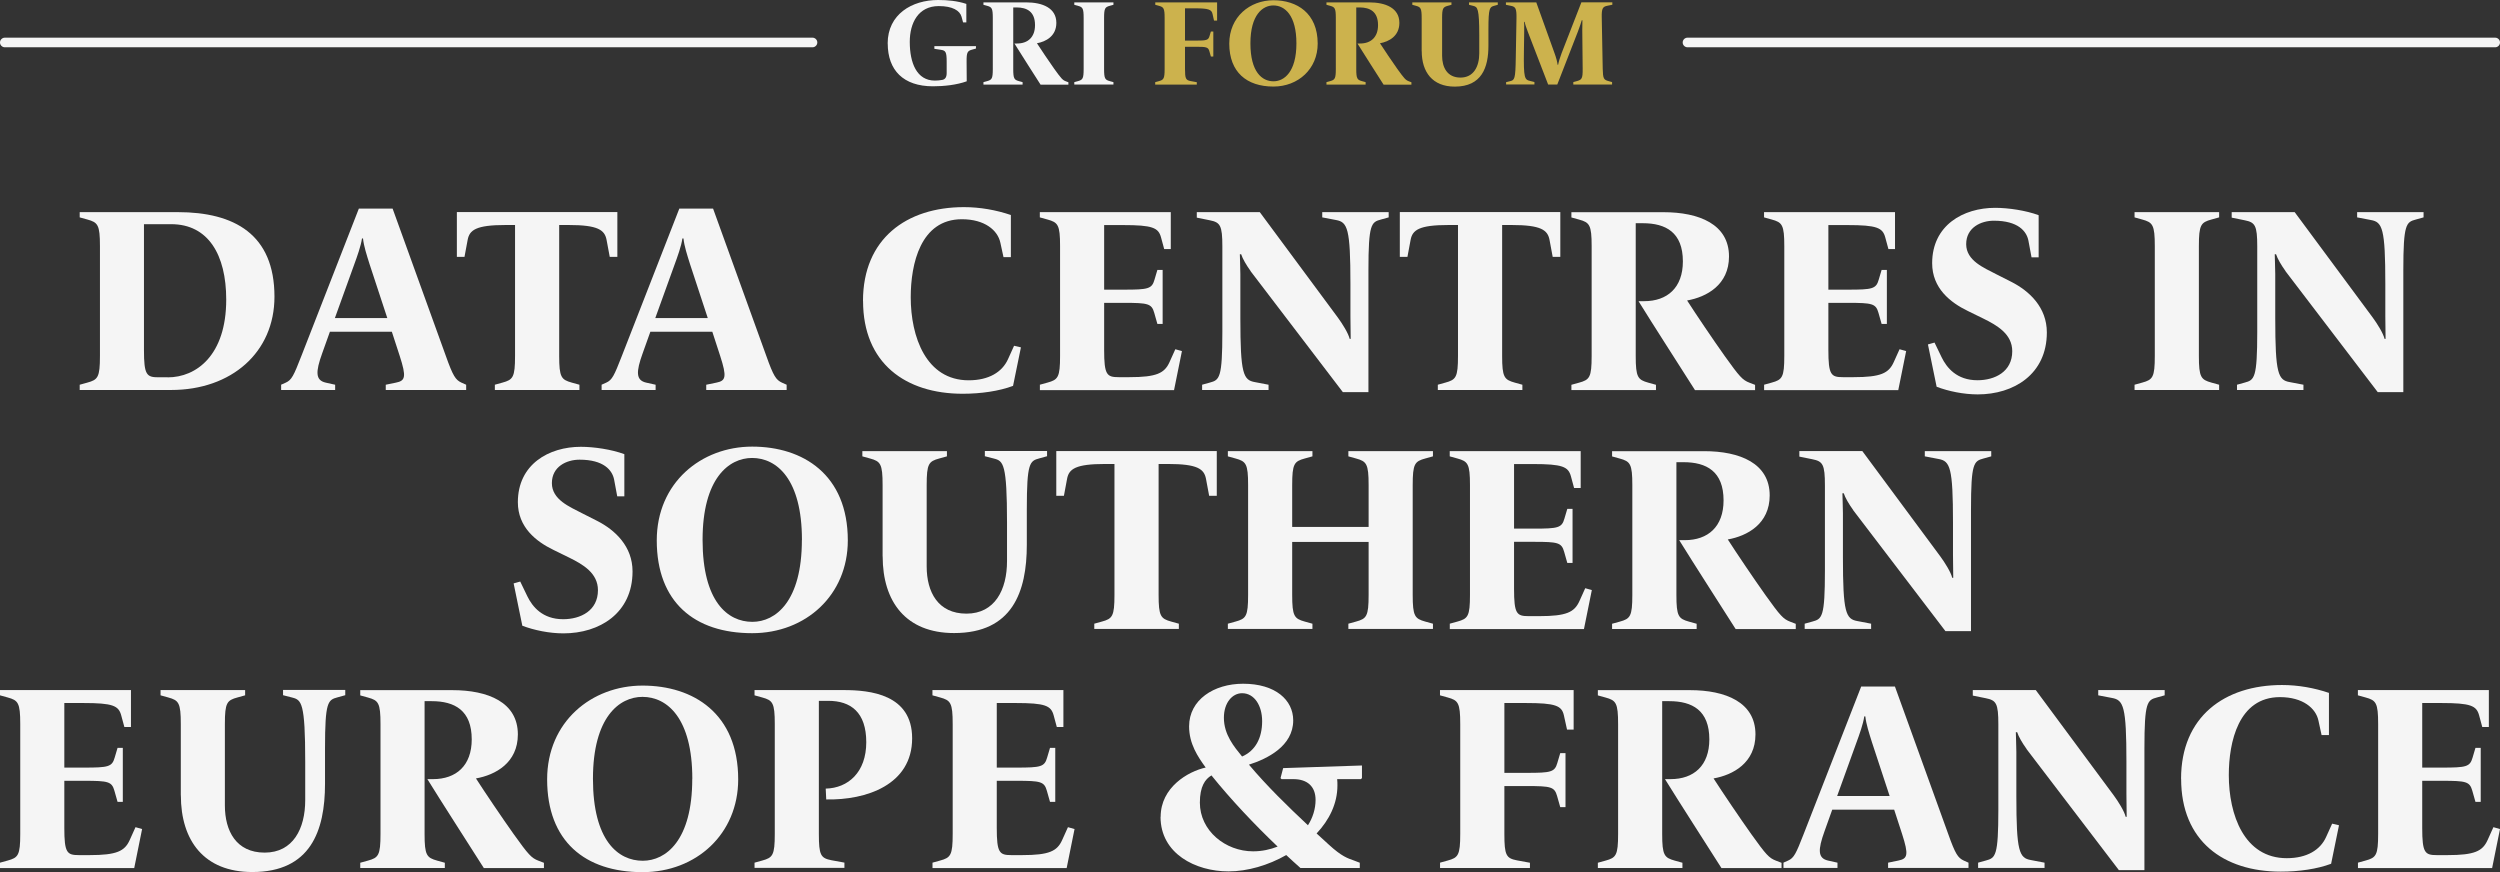 <?xml version="1.0" encoding="UTF-8"?>
<svg id="Camada_1" data-name="Camada 1" xmlns="http://www.w3.org/2000/svg" viewBox="0 0 390.21 136.13">
  <rect x="0" y="0" width="390.21" height="136.13" fill="#333333" stroke="none"/>
  <defs>
    <style>
      .cls-1 {
        fill: #f5f5f5;
      }

      .cls-2 {
        fill: #ccb24d;
      }
    </style>
  </defs>
  <g>
    <g>
      <path class="cls-1" d="M138.55,6.79c0-4.57,3.8-6.79,7.88-6.79,1.48,0,3.03.15,4.4.61v2.89h-.51l-.23-.86c-.27-1.01-1.45-1.69-3.56-1.69-3.2,0-4.53,2.63-4.53,5.58,0,3.27,1.07,6.05,3.92,6.05.38,0,.82-.04,1.16-.11.46-.09.68-.44.68-1.07v-1.75c0-1.54-.15-1.77-.93-1.88l-.99-.15v-.42h6.49v.38l-.55.15c-.76.21-.93.38-.91,1.92l.02,3.04c-1.58.57-3.56.78-5.27.78-4.62,0-7.06-2.51-7.06-6.68Z"/>
      <path class="cls-1" d="M158.35,6.79h.4c1.67,0,2.8-.97,2.8-2.87,0-2.09-1.24-2.76-2.89-2.76h-.51v9.59c0,1.54.15,1.71.91,1.92l.55.15v.38h-6.11v-.38l.55-.15c.76-.21.91-.38.91-1.92V2.82c0-1.54-.15-1.71-.91-1.92l-.55-.15v-.38h6.64c2.59,0,4.74.88,4.74,3.2,0,2.06-1.62,2.93-3.03,3.18.61.95,1.92,2.89,2.72,4.02,1.07,1.48,1.28,1.73,1.79,1.92l.4.15v.38h-4.34c-1.03-1.62-3.06-4.78-4.07-6.41Z"/>
      <path class="cls-1" d="M167.68,12.82l.55-.15c.76-.21.91-.38.91-1.92V2.82c0-1.54-.15-1.71-.91-1.92l-.55-.15v-.38h6.11v.38l-.55.15c-.76.21-.91.38-.91,1.92v7.93c0,1.54.15,1.71.91,1.92l.55.15v.38h-6.11v-.38Z"/>
      <path class="cls-2" d="M180.32,12.82l.55-.15c.76-.21.91-.38.91-1.92V2.82c0-1.54-.15-1.71-.91-1.92l-.55-.15v-.38h9.65v2.85h-.48l-.23-1.03c-.15-.7-.61-.89-2.74-.89h-1.56v5.04h1.62c1.75,0,2.02-.06,2.21-.72l.21-.7h.38v3.9h-.38l-.23-.8c-.19-.67-.44-.72-2.19-.72h-1.62v3.46c0,1.54.13,1.75.91,1.9l.93.17v.38h-6.49v-.38Z"/>
      <path class="cls-2" d="M191.87,6.81c0-4.17,3.21-6.77,6.89-6.77s6.91,2.02,6.91,6.77c0,3.94-3.03,6.7-6.91,6.7-4.17,0-6.89-2.25-6.89-6.7ZM202.35,6.77c0-4.38-1.81-5.92-3.6-5.92-1.67,0-3.58,1.46-3.58,5.92s1.81,5.92,3.6,5.92c1.67,0,3.58-1.46,3.58-5.92Z"/>
      <path class="cls-2" d="M211.89,6.79h.4c1.67,0,2.8-.97,2.8-2.87,0-2.09-1.24-2.76-2.89-2.76h-.51v9.59c0,1.54.15,1.71.91,1.92l.55.15v.38h-6.11v-.38l.55-.15c.76-.21.91-.38.91-1.92V2.82c0-1.54-.15-1.71-.91-1.92l-.55-.15v-.38h6.64c2.59,0,4.74.88,4.74,3.2,0,2.06-1.62,2.93-3.03,3.18.61.95,1.92,2.89,2.72,4.02,1.07,1.48,1.28,1.73,1.79,1.92l.4.15v.38h-4.34c-1.03-1.62-3.06-4.78-4.07-6.41Z"/>
      <path class="cls-2" d="M221.9,7.97V2.82c0-1.54-.15-1.71-.91-1.92l-.55-.15v-.38h6.11v.38l-.55.15c-.76.21-.91.38-.91,1.92v5.88c0,1.85.82,3.41,2.87,3.41s2.93-1.73,2.93-3.79v-2.78c0-4.26-.27-4.45-.93-4.62l-.67-.17v-.38h4.49v.38l-.55.15c-.7.19-.91.3-.91,3.67v2.57c0,3.41-1.05,6.38-5.25,6.38-3.48,0-5.16-2.26-5.16-5.54Z"/>
      <path class="cls-2" d="M235.09,12.82l.61-.15c.7-.17.84-.3.89-3.67l.11-6.18c.02-1.54-.15-1.77-.91-1.92l-.74-.15v-.38h4.74l2.83,7.88c.3.82.42,1.33.5,1.86h.08c.09-.5.29-1.12.55-1.83l3.08-7.92h4.83v.38l-.74.15c-.76.15-.95.38-.91,1.92l.15,7.93c.04,1.54.15,1.71.91,1.92l.55.15v.38h-6.05v-.38l.55-.15c.76-.21.93-.38.91-1.92l-.06-5.98c0-.46,0-1.18.02-1.6h-.1c-.08.25-.29.97-.59,1.73l-3.23,8.3h-1.43l-3.16-8.2c-.23-.61-.42-1.14-.51-1.58h-.09c.02.17.04.63.02,1.71l-.04,2.91c-.06,4.15.1,4.4.95,4.6l.69.17v.38h-4.42v-.38Z"/>
    </g>
    <path class="cls-1" d="M126.82,7.38H.75c-.41,0-.75-.34-.75-.75s.34-.75.75-.75h126.07c.41,0,.75.34.75.75s-.34.75-.75.75Z"/>
    <path class="cls-1" d="M389.46,7.38h-126.07c-.41,0-.75-.34-.75-.75s.34-.75.75-.75h126.07c.41,0,.75.34.75.75s-.34.75-.75.75Z"/>
  </g>
  <g>
    <path class="cls-1" d="M12.44,60.05l1.19-.33c1.65-.45,1.97-.82,1.97-4.16v-17.15c0-3.33-.33-3.7-1.97-4.15l-1.19-.33v-.82h15.3c8.84,0,15.1,3.46,15.1,13.2,0,8.68-6.7,14.56-16.13,14.56h-14.27v-.82ZM26.18,58.9c4.44,0,9.13-3.41,9.13-12.14,0-6.99-2.8-11.77-8.6-11.77h-4.24v19.66c0,3.87.41,4.24,2.26,4.24h1.44Z"/>
    <path class="cls-1" d="M43.87,60.05l.74-.33c.91-.41,1.23-1.07,2.43-4.16l8.97-23h5.27l8.31,23c1.11,3.13,1.52,3.74,2.43,4.16l.74.33v.82h-12.55v-.82l1.6-.33c1.44-.29,1.65-.86.58-4.16l-1.23-3.78h-9.67l-1.19,3.33c-1.07,2.96-1.07,4.24.53,4.61l1.48.33v.82h-8.43v-.82ZM60.45,49.64l-2.76-8.39c-.45-1.44-.91-2.84-1.03-4.03h-.16c-.17,1.19-.78,2.88-1.23,4.11l-3,8.31h8.19Z"/>
    <path class="cls-1" d="M77.23,60.05l1.19-.33c1.65-.45,1.97-.82,1.97-4.16v-20.44h-1.48c-4.61,0-5.64.78-5.92,2.34l-.49,2.63h-1.19v-6.99h25.05v6.99h-1.19l-.49-2.63c-.29-1.56-1.32-2.34-5.92-2.34h-1.48v20.44c0,3.33.33,3.7,1.97,4.16l1.19.33v.82h-13.2v-.82Z"/>
    <path class="cls-1" d="M93.89,60.05l.74-.33c.91-.41,1.23-1.07,2.43-4.16l8.97-23h5.27l8.31,23c1.11,3.13,1.52,3.74,2.43,4.16l.74.33v.82h-12.55v-.82l1.6-.33c1.44-.29,1.65-.86.58-4.16l-1.23-3.78h-9.67l-1.19,3.33c-1.07,2.96-1.07,4.24.53,4.61l1.48.33v.82h-8.43v-.82ZM110.47,49.64l-2.76-8.39c-.45-1.44-.91-2.84-1.03-4.03h-.17c-.16,1.19-.78,2.88-1.23,4.11l-3,8.31h8.19Z"/>
    <path class="cls-1" d="M134.7,46.97c0-9.71,6.79-14.64,15.76-14.64,2.51,0,5.02.45,7.32,1.23v6.58h-1.15l-.49-2.26c-.41-1.93-2.43-3.66-6.01-3.66-6.46,0-7.98,6.99-7.98,12.18,0,6.17,2.39,12.96,9.05,12.96,3.13,0,5.22-1.28,6.13-3.29l.95-2.1,1.07.25-1.23,6.01c-2.18.82-5.02,1.23-7.86,1.23-8.93,0-15.55-4.77-15.55-14.48Z"/>
    <path class="cls-1" d="M162.3,60.05l1.19-.33c1.65-.45,1.97-.82,1.97-4.16v-17.15c0-3.33-.33-3.7-1.97-4.15l-1.19-.33v-.82h20.44v5.76h-1.03l-.49-1.81c-.41-1.52-1.32-1.93-5.92-1.93h-2.96v10.08h3.09c3.78,0,4.36-.12,4.77-1.56l.45-1.52h.82v8.43h-.82l-.49-1.73c-.41-1.44-.95-1.56-4.73-1.56h-3.09v7.36c0,3.87.41,4.24,2.26,4.24h1.69c4.24,0,5.47-.62,6.25-2.34l.91-2.02,1.03.29-1.23,6.09h-20.94v-.82Z"/>
    <path class="cls-1" d="M195.21,42.32c-.66-.91-1.28-1.97-1.48-2.63h-.21c0,.58.08,2.02.08,3.09v6.91c0,8.64.45,9.63,2.26,9.95l2.14.41v.82h-10.37v-.82l1.19-.33c1.52-.41,1.97-.66,1.97-7.94v-13.29c0-3.33-.33-3.78-1.97-4.11l-2.02-.41v-.86h9.83l12.18,16.45c.7.95,1.65,2.47,1.85,3.33h.16c0-.74-.04-2.55-.04-3.54v-5.06c0-8.64-.45-9.63-2.26-9.95l-2.14-.41v-.82h10.37v.82l-1.19.33c-1.52.41-1.97.66-1.97,7.94v19.01h-3.99l-14.4-18.88Z"/>
    <path class="cls-1" d="M224.41,60.05l1.19-.33c1.65-.45,1.97-.82,1.97-4.16v-20.44h-1.48c-4.61,0-5.64.78-5.92,2.34l-.49,2.63h-1.19v-6.99h25.05v6.99h-1.19l-.49-2.63c-.29-1.56-1.32-2.34-5.92-2.34h-1.48v20.44c0,3.33.33,3.7,1.97,4.16l1.19.33v.82h-13.2v-.82Z"/>
    <path class="cls-1" d="M255.76,47.01h.86c3.62,0,6.05-2.1,6.05-6.21,0-4.53-2.67-5.96-6.25-5.96h-1.11v20.73c0,3.33.33,3.7,1.97,4.16l1.19.33v.82h-13.2v-.82l1.19-.33c1.65-.45,1.97-.82,1.97-4.16v-17.15c0-3.33-.33-3.7-1.97-4.15l-1.19-.33v-.82h14.36c5.59,0,10.24,1.89,10.24,6.91,0,4.44-3.5,6.33-6.54,6.87,1.32,2.06,4.15,6.25,5.88,8.68,2.3,3.21,2.76,3.74,3.87,4.16l.86.33v.82h-9.38c-2.22-3.5-6.62-10.33-8.8-13.86Z"/>
    <path class="cls-1" d="M275.34,60.05l1.19-.33c1.65-.45,1.97-.82,1.97-4.16v-17.15c0-3.33-.33-3.7-1.97-4.15l-1.19-.33v-.82h20.44v5.76h-1.03l-.49-1.81c-.41-1.52-1.32-1.93-5.92-1.93h-2.96v10.08h3.09c3.78,0,4.36-.12,4.77-1.56l.45-1.52h.82v8.43h-.82l-.49-1.73c-.41-1.44-.95-1.56-4.73-1.56h-3.09v7.36c0,3.87.41,4.24,2.26,4.24h1.69c4.24,0,5.47-.62,6.25-2.34l.91-2.02,1.03.29-1.23,6.09h-20.94v-.82Z"/>
    <path class="cls-1" d="M302.28,60.38l-1.36-6.62,1.03-.29,1.11,2.3c.78,1.6,2.34,3.58,5.59,3.58,2.71,0,5.43-1.32,5.43-4.53,0-2.67-2.34-4.03-4.52-5.1l-2.43-1.19c-2.72-1.32-5.55-3.54-5.55-7.45,0-5.92,4.85-8.64,9.83-8.64,2.06,0,4.81.41,6.79,1.15v6.58h-1.11l-.49-2.63c-.29-1.44-1.6-3.09-5.39-3.09-2.02,0-4.32,1.07-4.32,3.66s2.8,3.7,4.69,4.69l2.35,1.19c2.84,1.44,5.55,3.99,5.55,7.9,0,6.54-5.18,9.67-10.78,9.67-2.22,0-4.57-.49-6.42-1.19Z"/>
    <path class="cls-1" d="M333.17,60.05l1.19-.33c1.65-.45,1.97-.82,1.97-4.16v-17.15c0-3.33-.33-3.7-1.97-4.15l-1.19-.33v-.82h13.2v.82l-1.19.33c-1.65.45-1.97.82-1.97,4.15v17.15c0,3.33.33,3.7,1.97,4.16l1.19.33v.82h-13.2v-.82Z"/>
    <path class="cls-1" d="M356.74,42.32c-.66-.91-1.28-1.97-1.48-2.63h-.21c0,.58.08,2.02.08,3.09v6.91c0,8.64.45,9.63,2.26,9.95l2.14.41v.82h-10.37v-.82l1.19-.33c1.52-.41,1.97-.66,1.97-7.94v-13.29c0-3.33-.33-3.78-1.97-4.11l-2.02-.41v-.86h9.83l12.18,16.45c.7.95,1.65,2.47,1.85,3.33h.16c0-.74-.04-2.55-.04-3.54v-5.06c0-8.64-.45-9.63-2.26-9.95l-2.14-.41v-.82h10.37v.82l-1.19.33c-1.52.41-1.97.66-1.97,7.94v19.01h-3.99l-14.4-18.88Z"/>
    <path class="cls-1" d="M81.53,97.68l-1.36-6.62,1.03-.29,1.11,2.3c.78,1.6,2.34,3.58,5.59,3.58,2.71,0,5.43-1.32,5.43-4.53,0-2.67-2.34-4.03-4.52-5.1l-2.43-1.19c-2.72-1.32-5.55-3.54-5.55-7.45,0-5.92,4.85-8.64,9.83-8.64,2.06,0,4.81.41,6.79,1.15v6.58h-1.11l-.49-2.63c-.29-1.44-1.6-3.09-5.39-3.09-2.02,0-4.32,1.07-4.32,3.66s2.8,3.7,4.69,4.69l2.35,1.19c2.84,1.44,5.55,3.99,5.55,7.9,0,6.54-5.18,9.67-10.78,9.67-2.22,0-4.57-.49-6.42-1.19Z"/>
    <path class="cls-1" d="M102.51,84.35c0-9.01,6.95-14.64,14.89-14.64s14.93,4.36,14.93,14.64c0,8.52-6.54,14.48-14.93,14.48-9.01,0-14.89-4.85-14.89-14.48ZM125.17,84.27c0-9.46-3.91-12.79-7.78-12.79-3.62,0-7.73,3.17-7.73,12.79s3.91,12.79,7.77,12.79c3.62,0,7.73-3.17,7.73-12.79Z"/>
    <path class="cls-1" d="M137.76,86.86v-11.15c0-3.33-.33-3.7-1.97-4.15l-1.19-.33v-.82h13.2v.82l-1.19.33c-1.65.45-1.97.82-1.97,4.15v12.71c0,3.99,1.77,7.36,6.21,7.36s6.33-3.74,6.33-8.19v-6.01c0-9.21-.58-9.63-2.02-10l-1.44-.37v-.82h9.71v.82l-1.19.33c-1.52.41-1.97.66-1.97,7.94v5.55c0,7.36-2.26,13.78-11.35,13.78-7.53,0-11.15-4.9-11.15-11.97Z"/>
    <path class="cls-1" d="M170.79,97.35l1.19-.33c1.65-.45,1.97-.82,1.97-4.16v-20.44h-1.48c-4.61,0-5.64.78-5.92,2.34l-.49,2.63h-1.19v-6.99h25.05v6.99h-1.19l-.49-2.63c-.29-1.56-1.32-2.34-5.92-2.34h-1.48v20.44c0,3.33.33,3.7,1.97,4.16l1.19.33v.82h-13.2v-.82Z"/>
    <path class="cls-1" d="M191.65,97.35l1.19-.33c1.65-.45,1.97-.82,1.97-4.16v-17.15c0-3.33-.33-3.7-1.97-4.15l-1.19-.33v-.82h13.2v.82l-1.19.33c-1.65.45-1.97.82-1.97,4.15v6.54h11.93v-6.54c0-3.33-.33-3.7-1.97-4.15l-1.19-.33v-.82h13.2v.82l-1.19.33c-1.65.45-1.97.82-1.97,4.15v17.15c0,3.33.33,3.7,1.97,4.16l1.19.33v.82h-13.2v-.82l1.19-.33c1.65-.45,1.97-.82,1.97-4.16v-8.27h-11.93v8.27c0,3.33.33,3.7,1.97,4.16l1.19.33v.82h-13.2v-.82Z"/>
    <path class="cls-1" d="M226.28,97.35l1.19-.33c1.65-.45,1.97-.82,1.97-4.16v-17.15c0-3.33-.33-3.7-1.97-4.15l-1.19-.33v-.82h20.44v5.76h-1.03l-.49-1.81c-.41-1.52-1.32-1.93-5.92-1.93h-2.96v10.08h3.09c3.78,0,4.36-.12,4.77-1.56l.45-1.52h.82v8.43h-.82l-.49-1.73c-.41-1.44-.95-1.56-4.73-1.56h-3.09v7.36c0,3.87.41,4.24,2.26,4.24h1.69c4.24,0,5.47-.62,6.25-2.34l.91-2.02,1.03.29-1.23,6.09h-20.94v-.82Z"/>
    <path class="cls-1" d="M262.11,84.31h.86c3.62,0,6.05-2.1,6.05-6.21,0-4.53-2.67-5.96-6.25-5.96h-1.11v20.73c0,3.33.33,3.7,1.97,4.16l1.19.33v.82h-13.2v-.82l1.19-.33c1.65-.45,1.97-.82,1.97-4.16v-17.15c0-3.33-.33-3.7-1.97-4.15l-1.19-.33v-.82h14.36c5.59,0,10.24,1.89,10.24,6.91,0,4.44-3.5,6.33-6.54,6.87,1.32,2.06,4.15,6.25,5.88,8.68,2.3,3.21,2.76,3.74,3.87,4.16l.86.33v.82h-9.38c-2.22-3.5-6.62-10.33-8.8-13.86Z"/>
    <path class="cls-1" d="M289.26,79.62c-.66-.91-1.28-1.97-1.48-2.63h-.21c0,.58.08,2.02.08,3.09v6.91c0,8.64.45,9.63,2.26,9.95l2.14.41v.82h-10.37v-.82l1.19-.33c1.52-.41,1.97-.66,1.97-7.94v-13.29c0-3.33-.33-3.78-1.97-4.11l-2.02-.41v-.86h9.83l12.18,16.45c.7.95,1.65,2.47,1.85,3.33h.16c0-.74-.04-2.55-.04-3.54v-5.06c0-8.64-.45-9.63-2.26-9.95l-2.14-.41v-.82h10.37v.82l-1.19.33c-1.52.41-1.97.66-1.97,7.94v19.01h-3.99l-14.4-18.88Z"/>
    <path class="cls-1" d="M0,134.65l1.19-.33c1.65-.45,1.97-.82,1.97-4.16v-17.15c0-3.33-.33-3.7-1.97-4.15l-1.19-.33v-.82h20.44v5.76h-1.03l-.49-1.81c-.41-1.52-1.32-1.93-5.92-1.93h-2.96v10.08h3.09c3.78,0,4.36-.12,4.77-1.56l.45-1.52h.82v8.43h-.82l-.49-1.73c-.41-1.44-.95-1.56-4.73-1.56h-3.09v7.36c0,3.87.41,4.24,2.26,4.24h1.69c4.24,0,5.47-.62,6.25-2.34l.91-2.02,1.03.29-1.23,6.09H0v-.82Z"/>
    <path class="cls-1" d="M28.22,124.16v-11.15c0-3.33-.33-3.7-1.97-4.15l-1.19-.33v-.82h13.2v.82l-1.19.33c-1.65.45-1.97.82-1.97,4.15v12.71c0,3.99,1.77,7.36,6.21,7.36s6.33-3.74,6.33-8.19v-6.01c0-9.21-.58-9.63-2.02-10l-1.44-.37v-.82h9.71v.82l-1.19.33c-1.52.41-1.97.66-1.97,7.94v5.55c0,7.36-2.26,13.78-11.35,13.78-7.53,0-11.15-4.9-11.15-11.97Z"/>
    <path class="cls-1" d="M66.72,121.61h.86c3.62,0,6.05-2.1,6.05-6.21,0-4.53-2.67-5.96-6.25-5.96h-1.11v20.73c0,3.33.33,3.7,1.97,4.16l1.19.33v.82h-13.2v-.82l1.19-.33c1.65-.45,1.97-.82,1.97-4.16v-17.15c0-3.33-.33-3.7-1.97-4.15l-1.19-.33v-.82h14.36c5.59,0,10.24,1.89,10.24,6.91,0,4.44-3.5,6.33-6.54,6.87,1.32,2.06,4.15,6.25,5.88,8.68,2.3,3.21,2.76,3.74,3.87,4.16l.86.33v.82h-9.38c-2.22-3.5-6.62-10.33-8.8-13.86Z"/>
    <path class="cls-1" d="M85.4,121.65c0-9.01,6.95-14.64,14.89-14.64s14.93,4.36,14.93,14.64c0,8.52-6.54,14.48-14.93,14.48-9.01,0-14.89-4.85-14.89-14.48ZM108.06,121.56c0-9.46-3.91-12.79-7.78-12.79-3.62,0-7.73,3.17-7.73,12.79s3.91,12.79,7.77,12.79c3.62,0,7.73-3.17,7.73-12.79Z"/>
    <path class="cls-1" d="M117.77,134.65l1.19-.33c1.65-.45,1.97-.82,1.97-4.16v-17.15c0-3.33-.33-3.7-1.97-4.15l-1.19-.33v-.82h13.9c4.15,0,10.7.66,10.7,7.53,0,7.28-7.2,9.67-13.41,9.54l-.08-1.69c3.5-.08,6.33-2.55,6.33-7.24s-2.43-6.46-5.92-6.46h-1.48v20.77c0,3.33.29,3.78,1.97,4.11l2.02.37v.82h-14.03v-.82Z"/>
    <path class="cls-1" d="M145.54,134.65l1.19-.33c1.65-.45,1.97-.82,1.97-4.16v-17.15c0-3.33-.33-3.7-1.97-4.15l-1.19-.33v-.82h20.44v5.76h-1.03l-.49-1.81c-.41-1.52-1.32-1.93-5.92-1.93h-2.96v10.08h3.09c3.78,0,4.36-.12,4.77-1.56l.45-1.52h.82v8.43h-.82l-.49-1.73c-.41-1.44-.95-1.56-4.73-1.56h-3.09v7.36c0,3.87.41,4.24,2.26,4.24h1.69c4.24,0,5.47-.62,6.25-2.34l.91-2.02,1.03.29-1.23,6.09h-20.94v-.82Z"/>
    <path class="cls-1" d="M181.16,127.49c0-4.61,4.28-7.08,7.03-7.69-1.23-1.69-2.59-3.7-2.59-6.42,0-4.15,3.87-6.66,8.43-6.66,5.06,0,7.82,2.55,7.82,5.72,0,4.03-4.07,6.01-6.91,6.91,2.8,3.33,6.01,6.46,9.21,9.46.74-1.15,1.19-2.55,1.19-3.95,0-2.14-1.32-3.25-3.46-3.25h-1.85l-.16-.16.41-1.56,12.3-.41v1.97l-.17.16h-3.7c.04.33.04.66.04.99,0,2.84-1.28,5.39-3.25,7.49.62.58,1.28,1.15,1.89,1.73,2.06,1.89,2.96,2.14,3.99,2.51l.86.33v.82h-9.26c-.74-.66-1.48-1.32-2.22-2.02-2.8,1.6-6.05,2.55-9.01,2.55-5.14,0-10.61-2.76-10.61-8.52ZM199.42,132.14c-3.58-3.41-7.28-7.32-10.33-11.11-.99.58-1.81,1.73-1.81,4.24,0,4.4,3.99,7.61,8.31,7.61,1.4,0,2.67-.29,3.83-.74ZM197,112.56c0-2.39-1.19-4.36-3.13-4.36-1.52,0-2.84,1.48-2.84,3.83,0,2.63,1.6,4.53,2.84,6.05,2.1-.91,3.13-2.92,3.13-5.51Z"/>
    <path class="cls-1" d="M224.76,134.65l1.19-.33c1.65-.45,1.97-.82,1.97-4.16v-17.15c0-3.33-.33-3.7-1.97-4.15l-1.19-.33v-.82h20.86v6.17h-1.03l-.49-2.22c-.33-1.52-1.32-1.93-5.92-1.93h-3.37v10.9h3.5c3.78,0,4.36-.12,4.77-1.56l.45-1.52h.82v8.43h-.82l-.49-1.73c-.41-1.44-.95-1.56-4.73-1.56h-3.5v7.49c0,3.33.29,3.78,1.97,4.11l2.02.37v.82h-14.03v-.82Z"/>
    <path class="cls-1" d="M259.89,121.61h.86c3.62,0,6.05-2.1,6.05-6.21,0-4.53-2.67-5.96-6.25-5.96h-1.11v20.73c0,3.33.33,3.7,1.97,4.16l1.19.33v.82h-13.2v-.82l1.19-.33c1.65-.45,1.97-.82,1.97-4.16v-17.15c0-3.33-.33-3.7-1.97-4.15l-1.19-.33v-.82h14.36c5.59,0,10.24,1.89,10.24,6.91,0,4.44-3.5,6.33-6.54,6.87,1.32,2.06,4.15,6.25,5.88,8.68,2.3,3.21,2.76,3.74,3.87,4.16l.86.33v.82h-9.38c-2.22-3.5-6.62-10.33-8.8-13.86Z"/>
    <path class="cls-1" d="M278.36,134.65l.74-.33c.91-.41,1.23-1.07,2.43-4.16l8.97-23h5.27l8.31,23c1.11,3.13,1.52,3.74,2.43,4.16l.74.33v.82h-12.55v-.82l1.6-.33c1.44-.29,1.65-.86.58-4.16l-1.23-3.78h-9.67l-1.19,3.33c-1.07,2.96-1.07,4.24.53,4.61l1.48.33v.82h-8.43v-.82ZM294.94,124.24l-2.76-8.39c-.45-1.44-.91-2.84-1.03-4.03h-.17c-.16,1.19-.78,2.88-1.23,4.11l-3,8.31h8.19Z"/>
    <path class="cls-1" d="M316.33,116.92c-.66-.91-1.28-1.97-1.48-2.63h-.21c0,.58.08,2.02.08,3.09v6.91c0,8.64.45,9.63,2.26,9.95l2.14.41v.82h-10.37v-.82l1.19-.33c1.52-.41,1.97-.66,1.97-7.94v-13.29c0-3.33-.33-3.78-1.97-4.11l-2.02-.41v-.86h9.83l12.18,16.45c.7.95,1.65,2.47,1.85,3.33h.16c0-.74-.04-2.55-.04-3.54v-5.06c0-8.64-.45-9.63-2.26-9.95l-2.14-.41v-.82h10.37v.82l-1.19.33c-1.52.41-1.97.66-1.97,7.94v19.01h-3.99l-14.4-18.88Z"/>
    <path class="cls-1" d="M340.43,121.56c0-9.71,6.79-14.64,15.76-14.64,2.51,0,5.02.45,7.32,1.23v6.58h-1.15l-.49-2.26c-.41-1.93-2.43-3.66-6.01-3.66-6.46,0-7.98,6.99-7.98,12.18,0,6.17,2.39,12.96,9.05,12.96,3.13,0,5.22-1.28,6.13-3.29l.95-2.1,1.07.25-1.23,6.01c-2.18.82-5.02,1.23-7.86,1.23-8.93,0-15.55-4.77-15.55-14.48Z"/>
    <path class="cls-1" d="M368.03,134.65l1.19-.33c1.65-.45,1.97-.82,1.97-4.16v-17.15c0-3.33-.33-3.7-1.97-4.15l-1.19-.33v-.82h20.44v5.76h-1.03l-.49-1.81c-.41-1.52-1.32-1.93-5.92-1.93h-2.96v10.08h3.09c3.78,0,4.36-.12,4.77-1.56l.45-1.52h.82v8.43h-.82l-.49-1.73c-.41-1.44-.95-1.56-4.73-1.56h-3.09v7.36c0,3.87.41,4.24,2.26,4.24h1.69c4.24,0,5.47-.62,6.25-2.34l.91-2.02,1.03.29-1.23,6.09h-20.94v-.82Z"/>
  </g>
</svg>